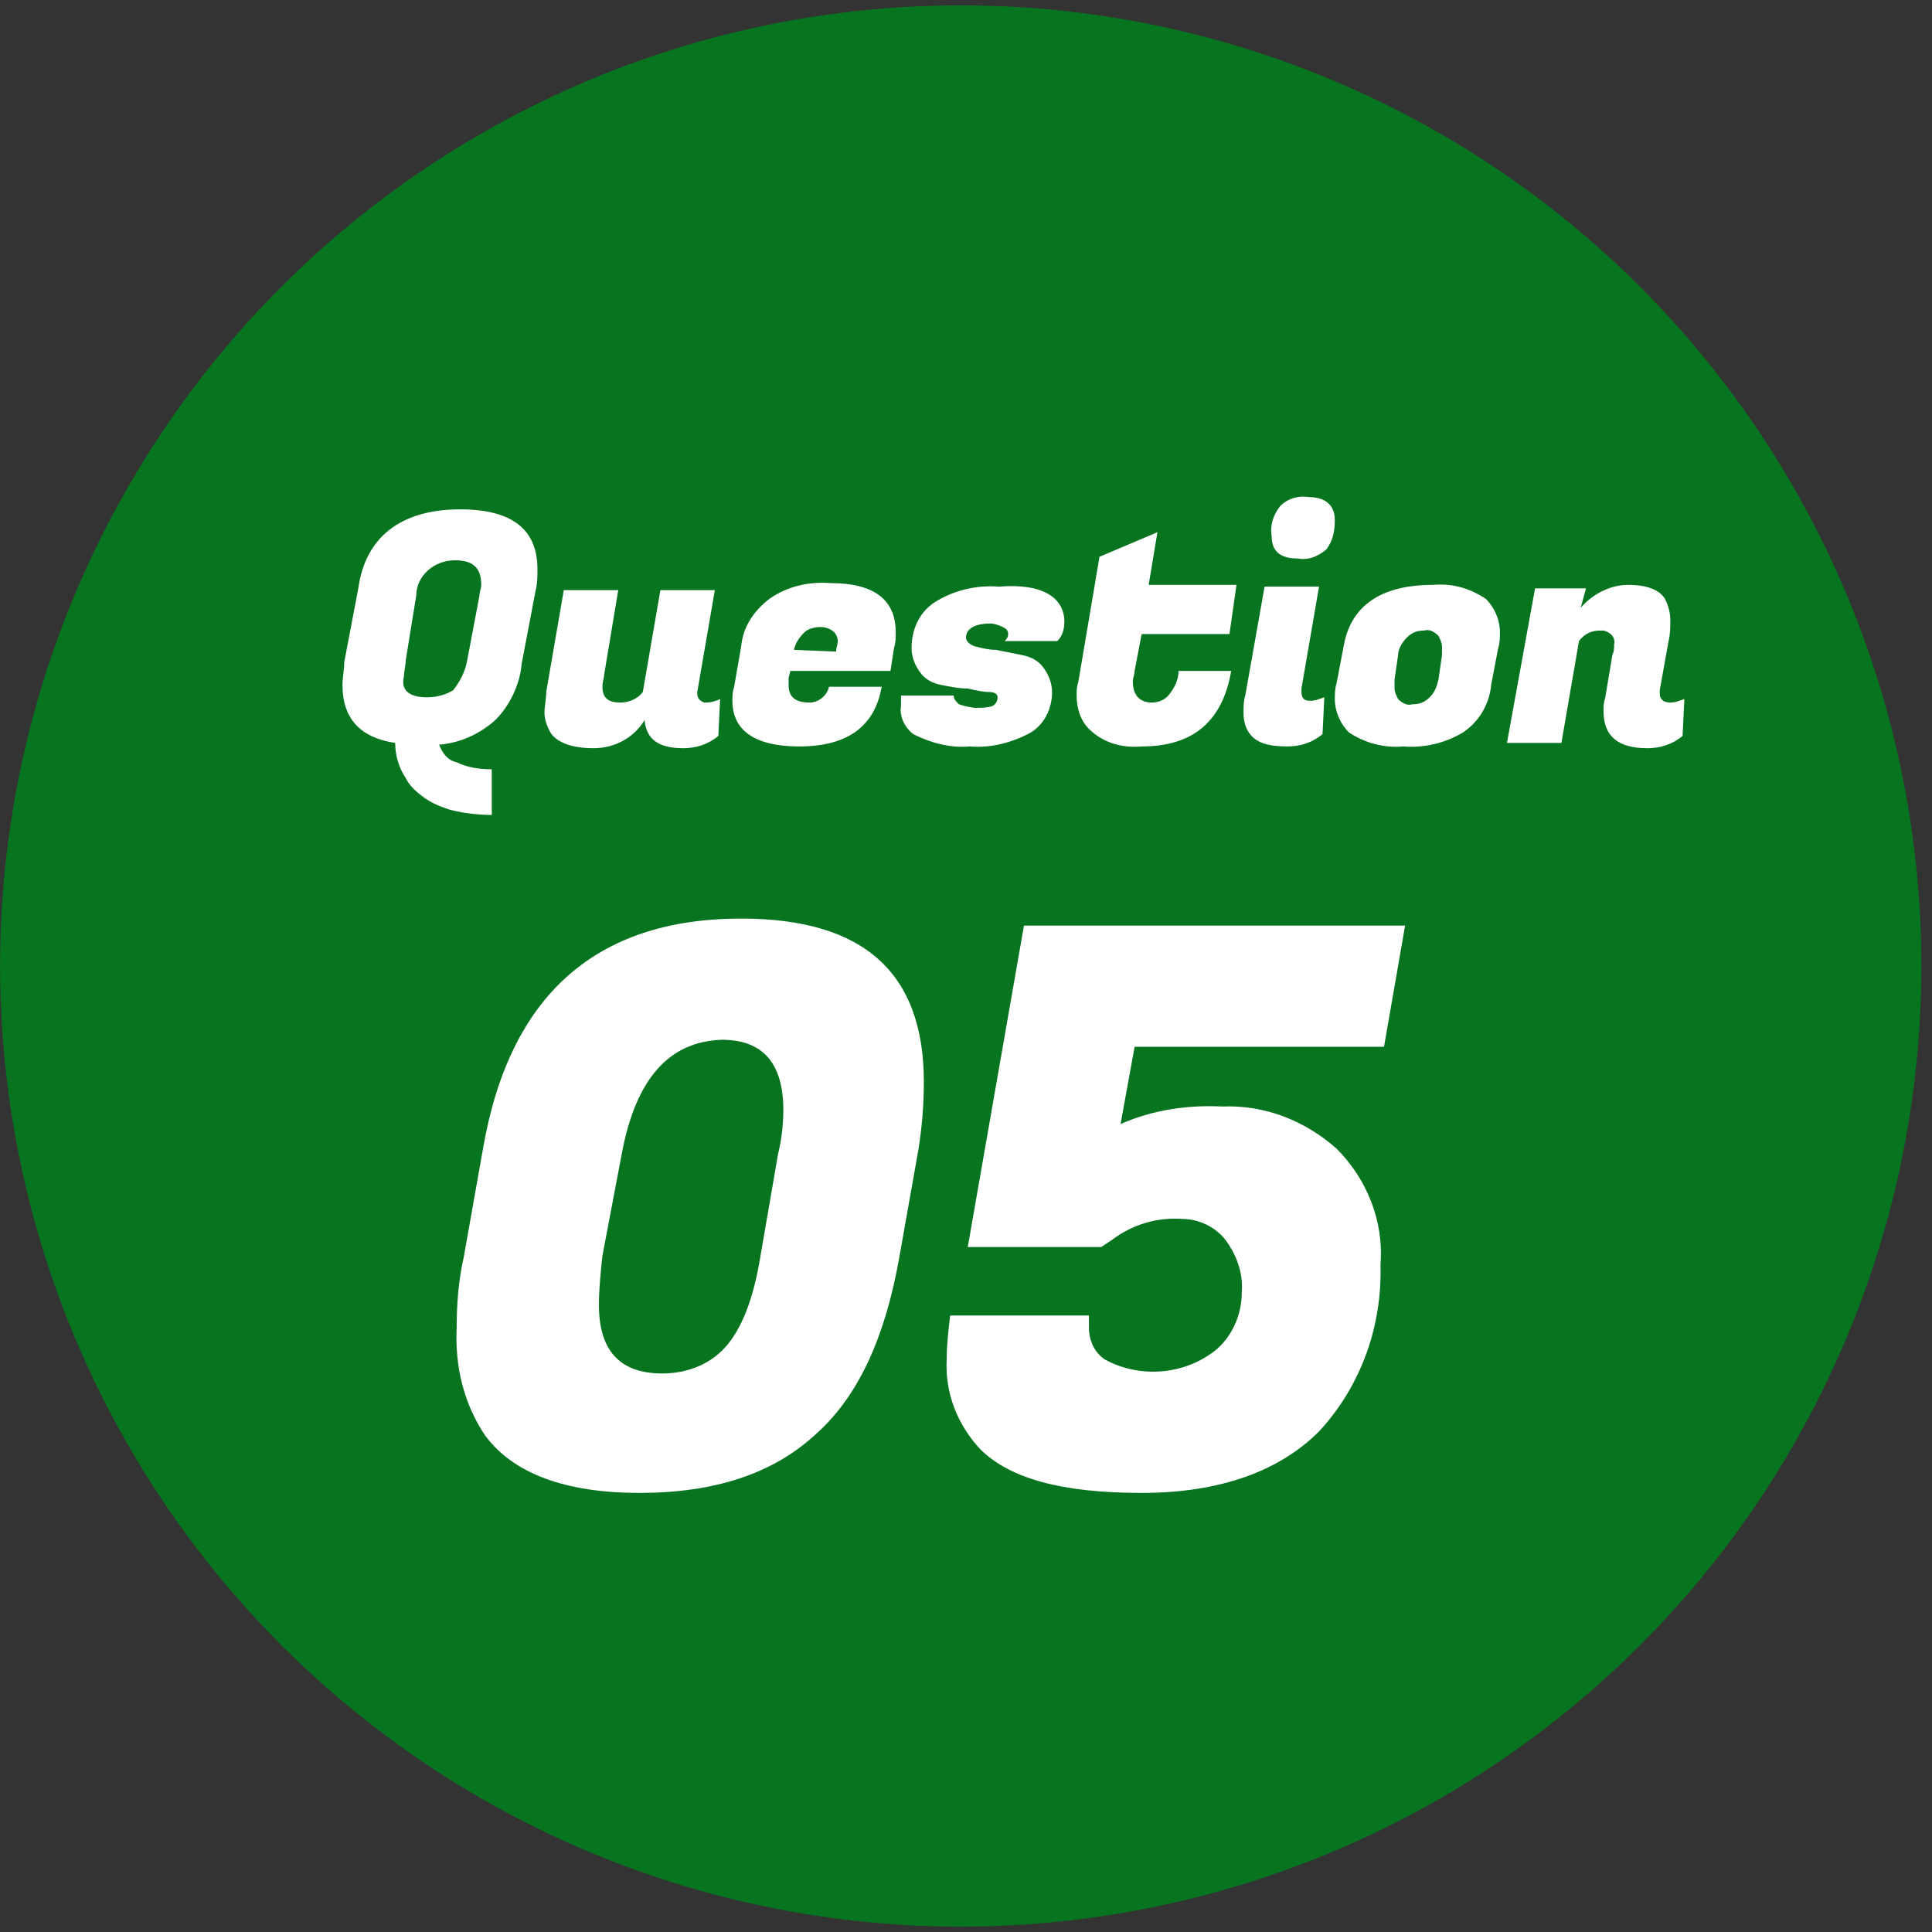 <?xml version="1.0" encoding="utf-8"?>
<!-- Generator: Adobe Illustrator 23.0.4, SVG Export Plug-In . SVG Version: 6.00 Build 0)  -->
<svg version="1.1" id="レイヤー_1" xmlns="http://www.w3.org/2000/svg" xmlns:xlink="http://www.w3.org/1999/xlink" x="0px"
	 y="0px" viewBox="0 0 110 110" style="enable-background:new 0 0 110 110;" xml:space="preserve">
<rect x="0" y="0" width="110" height="110" fill="#333333" stroke="none"/>
<style type="text/css">
	.st0{fill:#07741F;stroke:#07741F;stroke-width:1.39;stroke-miterlimit:10;}
	.st1{fill:#FFFFFF;}
</style>
<title>n_5</title>
<g>
	<g id="text">
		<circle class="st0" cx="54.7" cy="55" r="54"/>
		<path class="st1" d="M42.2,52.3c7,0,10.4,3.1,10.4,9.3c0,1.3-0.1,2.5-0.3,3.8l-1.1,6.2c-0.8,4.5-2.3,7.9-4.8,10.1
			c-2.4,2.2-5.7,3.3-10,3.3c-4.2,0-7.2-1.1-8.8-3.3c-1.2-1.8-1.7-3.9-1.6-6.1c0-1.3,0.1-2.7,0.4-4l1.1-6.2
			C29,56.7,33.9,52.3,42.2,52.3z M34.1,74.3c0,2.6,1.2,3.9,3.6,3.9c1.4,0,2.7-0.5,3.6-1.5c0.9-1,1.6-2.7,2-5.2l1-5.8
			c0.2-0.8,0.3-1.7,0.3-2.5c0-2.7-1.2-4-3.5-4c-3,0.1-4.9,2.2-5.7,6.5l-1.1,5.8C34.2,72.4,34.1,73.4,34.1,74.3z"/>
		<path class="st1" d="M62,75.6c0,0.7,0.3,1.4,0.9,1.8c2,1.1,4.6,0.9,6.4-0.6c0.9-0.8,1.4-2,1.4-3.2c0.1-1.1-0.3-2.2-1-3.1
			c-0.6-0.7-1.5-1.1-2.4-1.1c-1.4-0.1-2.8,0.3-4,1.2L62.7,71h-7.6l3.2-18.3H80l-1.2,6.9H64.6l-0.8,4.4c1.8-0.8,3.8-1.1,5.8-1
			c2.4-0.1,4.7,0.8,6.5,2.4c1.7,1.7,2.7,4.1,2.5,6.6c0.1,3.5-1.1,6.9-3.5,9.5C72.8,83.8,69.4,85,65,85c-4.5,0-7.5-0.8-9.2-2.5
			c-1.3-1.4-2-3.2-1.9-5.1c0-0.8,0.1-1.7,0.2-2.5H62C62,75.2,62,75.4,62,75.6z"/>
		<path class="st1" d="M26.2,29c2.9,0,4.4,1.1,4.4,3.4c0,0.4,0,0.8-0.1,1.2l-0.8,4.2c-0.1,1.2-0.7,2.4-1.5,3.2
			c-0.9,0.8-2,1.3-3.2,1.4c0.2,0.5,0.5,0.9,1,1c0.6,0.3,1.3,0.4,2,0.4l0,2.6c-0.8,0-1.6-0.1-2.4-0.3c-0.6-0.2-1.1-0.4-1.6-0.8
			c-0.4-0.3-0.7-0.6-0.9-1c-0.4-0.6-0.6-1.3-0.6-2c-2-0.3-3-1.4-3-3.3c0-0.4,0.1-0.9,0.1-1.3l0.8-4.2C20.8,30.6,22.8,29,26.2,29z
			 M24.3,39.7c0.5,0,1-0.1,1.5-0.4c0.4-0.5,0.7-1.1,0.8-1.7l0.7-3.7c0-0.2,0.1-0.4,0.1-0.6c0-1-0.5-1.4-1.5-1.4
			c-1.2,0-2.2,0.9-2.2,2l-0.6,3.7c0,0.3-0.1,0.6-0.1,0.9C22.8,39.3,23.3,39.7,24.3,39.7z"/>
		<path class="st1" d="M39.7,39.5c0,0.2,0.1,0.4,0.4,0.5c0,0,0.1,0,0.1,0c0.3,0,0.6-0.1,0.8-0.2l-0.1,2.1c-0.6,0.5-1.3,0.7-2,0.7
			c-1.4,0-2.1-0.5-2.2-1.6c-0.6,1-1.7,1.6-2.9,1.6c-1.2,0-2-0.3-2.4-0.8c-0.2-0.3-0.4-0.8-0.4-1.2c0-0.4,0.1-0.8,0.1-1.2l1-5.8h3.1
			l-0.8,4.8c0,0.2-0.1,0.4-0.1,0.7c0,0.6,0.3,0.9,1,0.9c0.5,0,1-0.2,1.3-0.6l1-5.8h3.1l-1,5.8C39.7,39.3,39.7,39.4,39.7,39.5z"/>
		<path class="st1" d="M45.5,42.5c-2.5,0-3.8-0.9-3.8-2.6c0-0.3,0-0.5,0.1-0.8l0.4-2.3c0.1-1.1,0.7-2,1.6-2.7c1-0.7,2.2-1,3.5-0.9
			c2.4,0,3.7,0.9,3.7,2.8c0,0.3,0,0.6-0.1,0.9l-0.2,1.3H45l-0.1,0.4c0,0.1,0,0.3,0,0.4c0,0.7,0.4,1,1.2,1c0.5,0,1-0.4,1.1-0.9h3
			C49.8,41.4,48.2,42.5,45.5,42.5z M47.6,37.1c0-0.2,0.1-0.4,0.1-0.6c0-0.2-0.1-0.4-0.2-0.5c-0.2-0.2-0.5-0.3-0.8-0.3
			c-0.3,0-0.7,0.1-0.9,0.3c-0.3,0.3-0.5,0.6-0.6,1L47.6,37.1z"/>
		<path class="st1" d="M60.6,35.4c0,0.4-0.1,0.8-0.4,1.1h-3c0.1-0.1,0.2-0.2,0.2-0.4c0-0.2-0.1-0.3-0.3-0.4
			c-0.2-0.1-0.5-0.2-0.7-0.2c-0.9,0-1.4,0.3-1.4,0.8c0,0.2,0.2,0.4,0.5,0.5c0.4,0.1,0.8,0.2,1.2,0.2c0.5,0.1,1,0.2,1.5,0.3
			c0.5,0.1,0.9,0.3,1.2,0.7c0.3,0.4,0.5,0.9,0.5,1.4c0,0.9-0.4,1.8-1.2,2.3c-1.1,0.6-2.3,0.9-3.5,0.8c-1.1,0.1-2.2-0.2-3.2-0.7
			c-0.5-0.4-0.8-1-0.7-1.6c0-0.2,0-0.4,0-0.6h3c0,0.2,0.1,0.3,0.3,0.5c0.3,0.1,0.7,0.2,1,0.2c0.3,0,0.6,0,0.9-0.1
			c0.2-0.1,0.3-0.3,0.3-0.5c0-0.2-0.2-0.3-0.5-0.3s-0.8-0.1-1.2-0.2c-0.5,0-1-0.1-1.5-0.2c-0.5-0.1-0.9-0.3-1.2-0.7
			c-0.3-0.4-0.5-0.9-0.5-1.4c0-1,0.4-2,1.3-2.6c1.1-0.7,2.4-1,3.7-0.9C59.3,33.2,60.6,34,60.6,35.4z"/>
		<path class="st1" d="M65,42.5c-1.1,0.1-2.2-0.2-3-1c-0.5-0.5-0.7-1.2-0.7-1.9c0-0.3,0-0.5,0.1-0.8l1.2-7.1l3.3-1.4l-0.5,3h5
			L70,36.1h-5l-0.4,2.1c0,0.2-0.1,0.4-0.1,0.6c0,0.8,0.4,1.2,1.1,1.2c0.4,0,0.8-0.2,1-0.5c0.3-0.4,0.5-0.8,0.5-1.3h3
			C69.6,41.1,67.9,42.5,65,42.5z"/>
		<path class="st1" d="M74.6,39.9c0.3,0,0.5-0.1,0.8-0.2l-0.1,2.1c-0.6,0.5-1.3,0.7-2,0.7c-1.1,0-1.8-0.2-2.2-0.8
			c-0.2-0.3-0.3-0.7-0.3-1.1c0-0.3,0-0.7,0.1-1l1.1-6.2h3.1l-1,5.8c0,0.1,0,0.1,0,0.2C74.1,39.8,74.3,39.9,74.6,39.9z M72.4,30.5
			c-0.1-0.6,0.1-1.2,0.5-1.7c0.4-0.4,1-0.6,1.6-0.5c1,0,1.5,0.5,1.5,1.3c0,0.6-0.1,1.2-0.5,1.7c-0.5,0.4-1,0.6-1.6,0.5
			C72.9,31.8,72.4,31.4,72.4,30.5z"/>
		<path class="st1" d="M81.6,33.3c1.1-0.1,2.1,0.2,3,0.8c0.5,0.5,0.8,1.2,0.8,1.9c0,0.3,0,0.6-0.1,0.9L84.9,39
			c-0.1,1.1-0.7,2.1-1.6,2.7c-1,0.6-2.2,0.9-3.4,0.8c-1.1,0.1-2.2-0.2-3.1-0.8c-0.5-0.5-0.8-1.2-0.8-1.9c0-0.3,0-0.6,0.1-0.9
			l0.4-2.1C76.9,34.5,78.6,33.3,81.6,33.3z M82.1,37.3c0-0.2,0-0.3,0-0.5c0-0.2-0.1-0.4-0.2-0.6c-0.2-0.2-0.5-0.4-0.8-0.3
			c-0.4,0-0.7,0.1-1,0.4c-0.3,0.3-0.5,0.7-0.5,1l-0.2,1.4c0,0.2,0,0.3,0,0.5c0,0.2,0.1,0.4,0.2,0.6c0.2,0.2,0.5,0.4,0.8,0.3
			c0.4,0,0.7-0.1,1-0.4c0.3-0.3,0.4-0.6,0.5-1L82.1,37.3z"/>
		<path class="st1" d="M91.9,36.7c0.1-0.4-0.2-0.7-0.6-0.8c-0.1,0-0.1,0-0.2,0c-0.5,0-0.9,0.2-1.2,0.6l-1,5.8h-3.1l1.6-8.8h2.9
			L90,34.6c0.7-0.8,1.7-1.3,2.7-1.3c1.1,0,1.8,0.3,2.1,0.8c0.2,0.4,0.3,0.8,0.3,1.2c0,0.4,0,0.8-0.1,1.2l-0.5,2.8c0,0.1,0,0.1,0,0.2
			c0,0.3,0.2,0.5,0.6,0.5c0.3,0,0.5-0.1,0.8-0.2l-0.1,2.1c-0.6,0.5-1.3,0.7-2,0.7c-1.7,0-2.5-0.7-2.5-2.1c0-0.3,0-0.5,0.1-0.8
			l0.4-2.4C91.9,37.1,91.9,36.9,91.9,36.7z"/>
	</g>
</g>
</svg>
